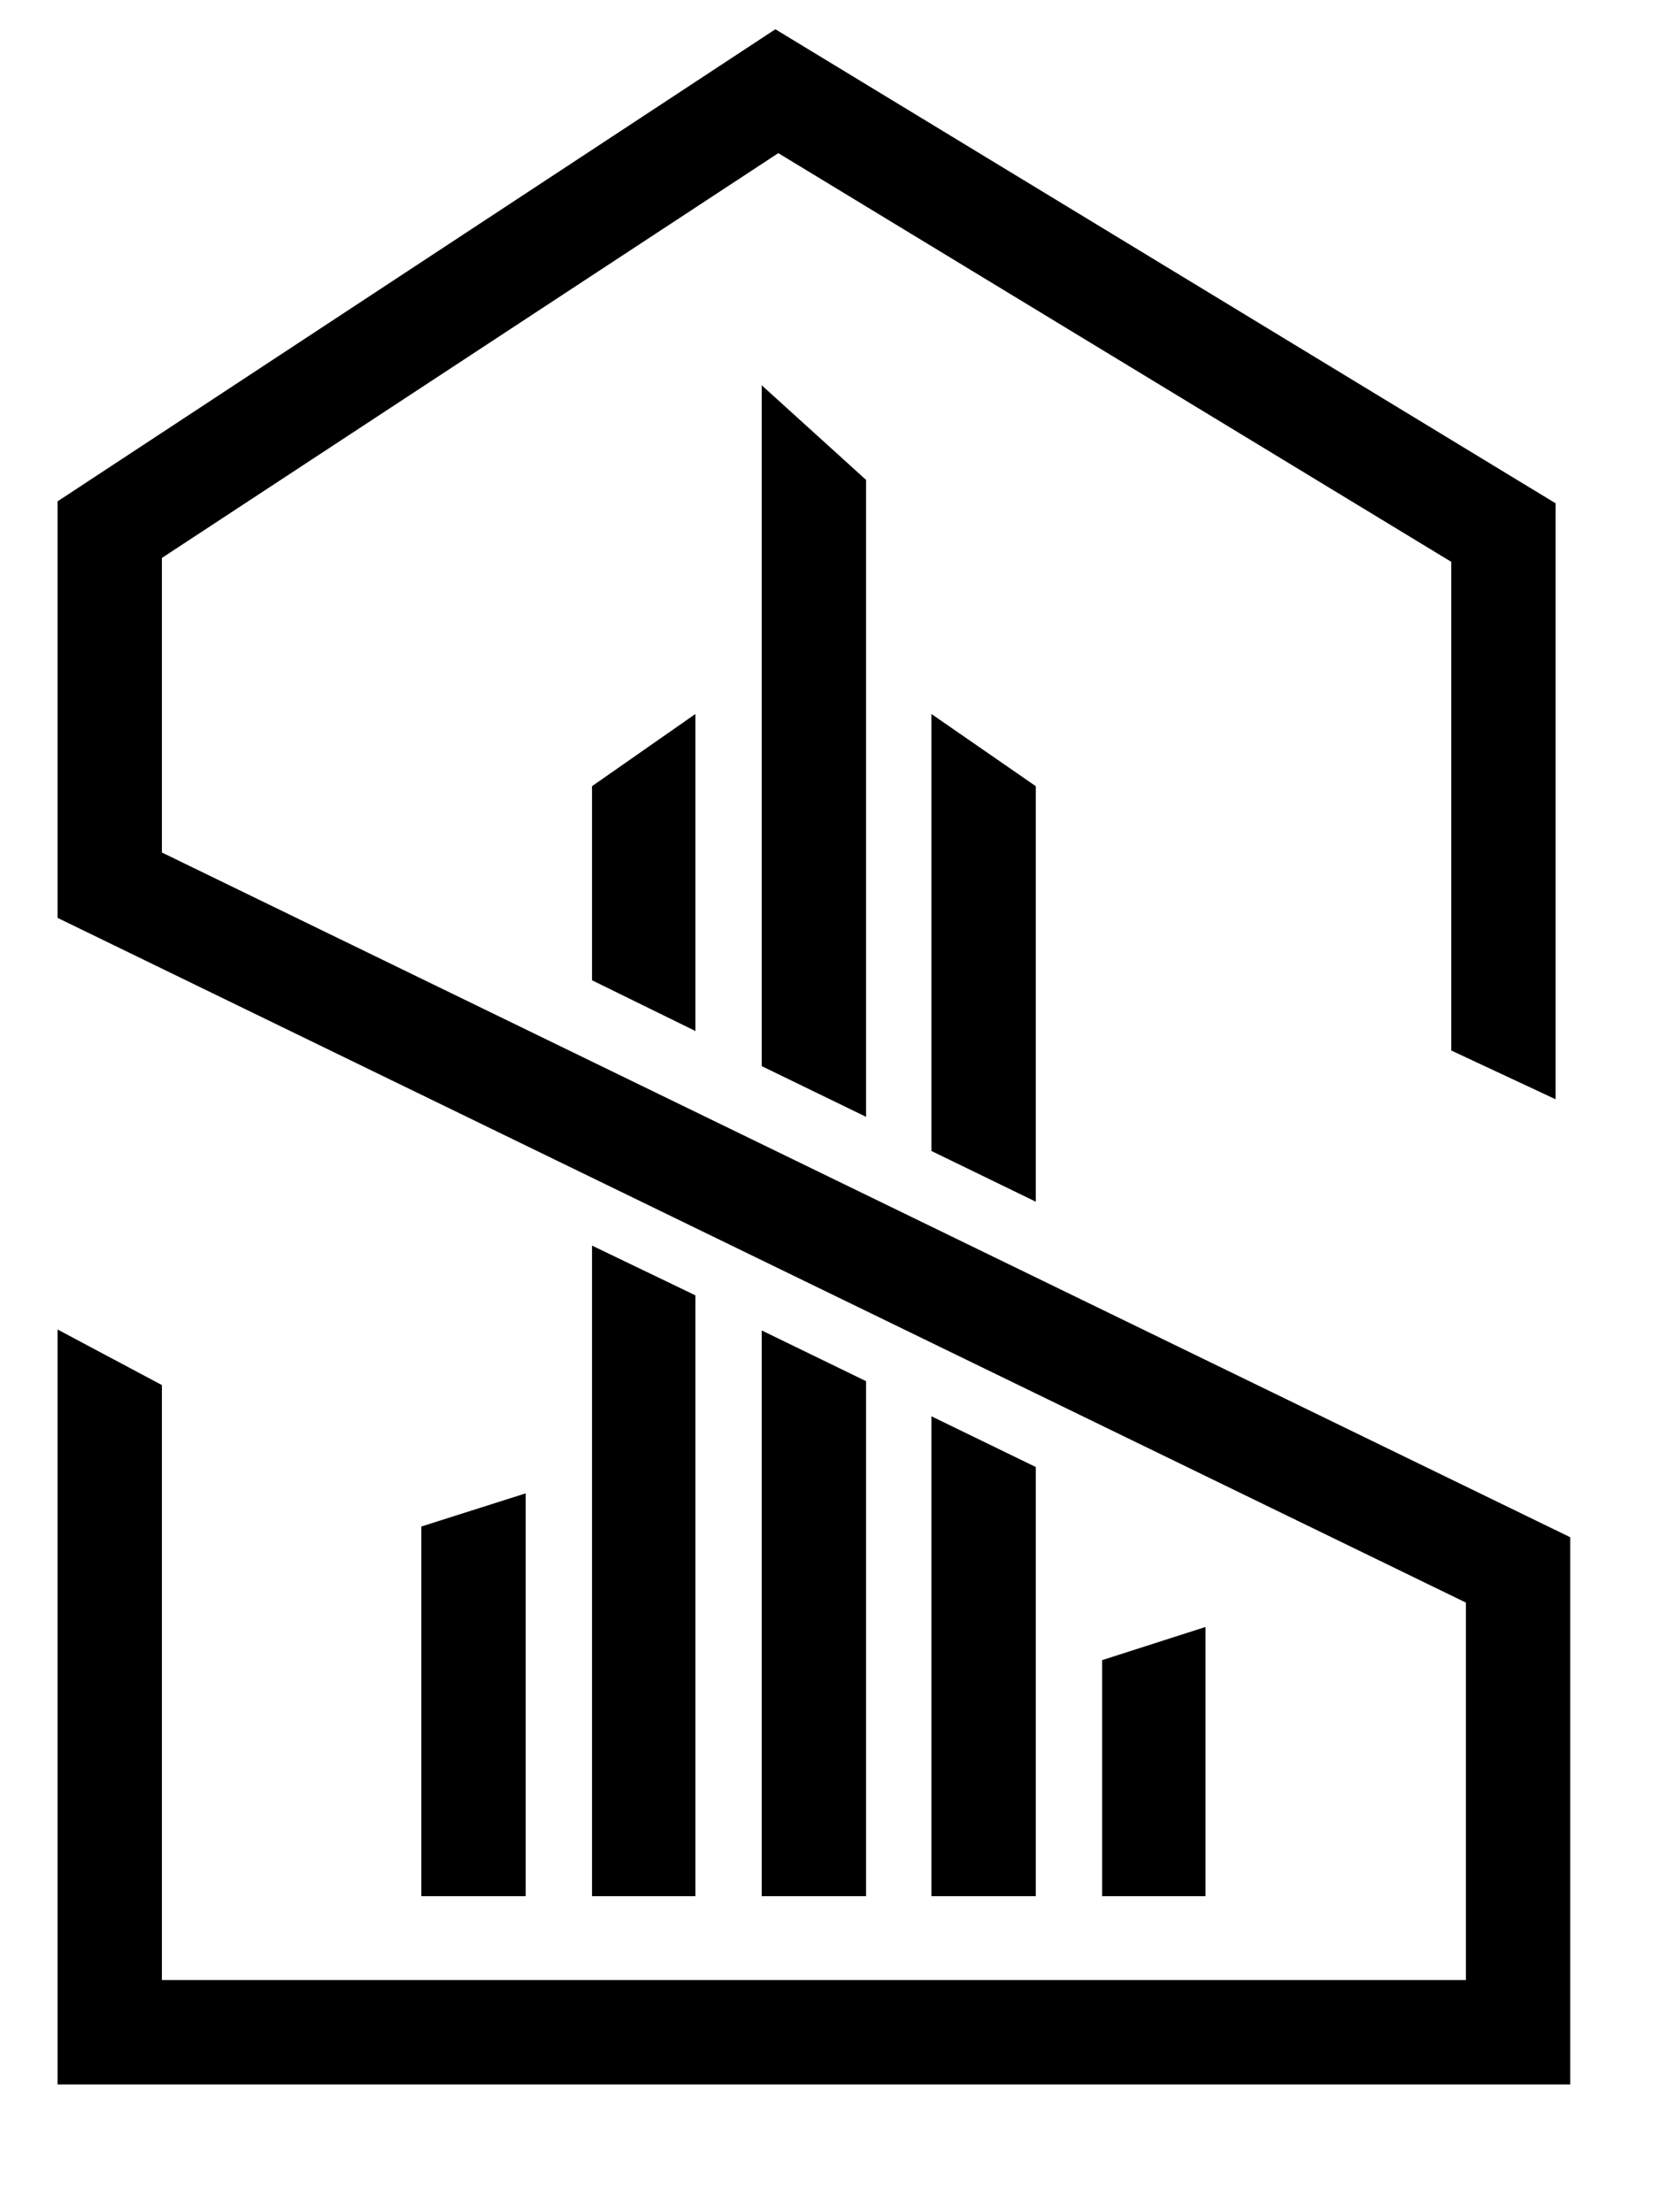 <?xml version="1.0" encoding="utf-8"?>
<!-- Generator: Adobe Illustrator 27.0.0, SVG Export Plug-In . SVG Version: 6.00 Build 0)  -->
<svg version="1.1" id="Layer_1" xmlns="http://www.w3.org/2000/svg" xmlns:xlink="http://www.w3.org/1999/xlink" x="0px" y="0px"
	 viewBox="0 0 170.1 226.8" style="enable-background:new 0 0 170.1 226.8;" xml:space="preserve">
<style type="text/css">
	.st0{fill:black;}
</style>
<g>
	<g>
		<g>
			<polygon class="st0" points="5.9,94.1 150.3,164.3 150.3,203 16.6,203 16.6,142 5.9,136.3 5.9,213.7 161,213.7 161,157.6
				16.6,87.4 16.6,57.2 79.8,15.7 148.8,57.6 148.8,107.7 159.5,112.7 159.5,51.6 79.5,3 5.9,51.4 			"/>
		</g>
		<g>
			<polygon class="st0" points="123.6,194.4 113,194.4 113,170.2 123.6,166.8 			"/>
			<polygon class="st0" points="53.9,194.4 43.2,194.4 43.2,156.5 53.9,153.1 			"/>
			<g>
				<polygon class="st0" points="95.5,194.4 106.2,194.4 106.2,150.4 95.5,145.2 				"/>
				<polygon class="st0" points="95.5,73.2 95.5,118 106.2,123.2 106.2,80.6 				"/>
			</g>
			<g>
				<polygon class="st0" points="78.1,194.4 88.8,194.4 88.8,141.6 78.1,136.4 				"/>
				<polygon class="st0" points="78.1,39.5 78.1,109.3 88.8,114.5 88.8,49.2 				"/>
			</g>
			<g>
				<polygon class="st0" points="60.7,194.4 71.3,194.4 71.3,132.8 60.7,127.7 				"/>
				<polygon class="st0" points="60.7,80.6 60.7,100.5 71.3,105.7 71.3,73.2 				"/>
			</g>
		</g>
	</g>
</g>
</svg>
